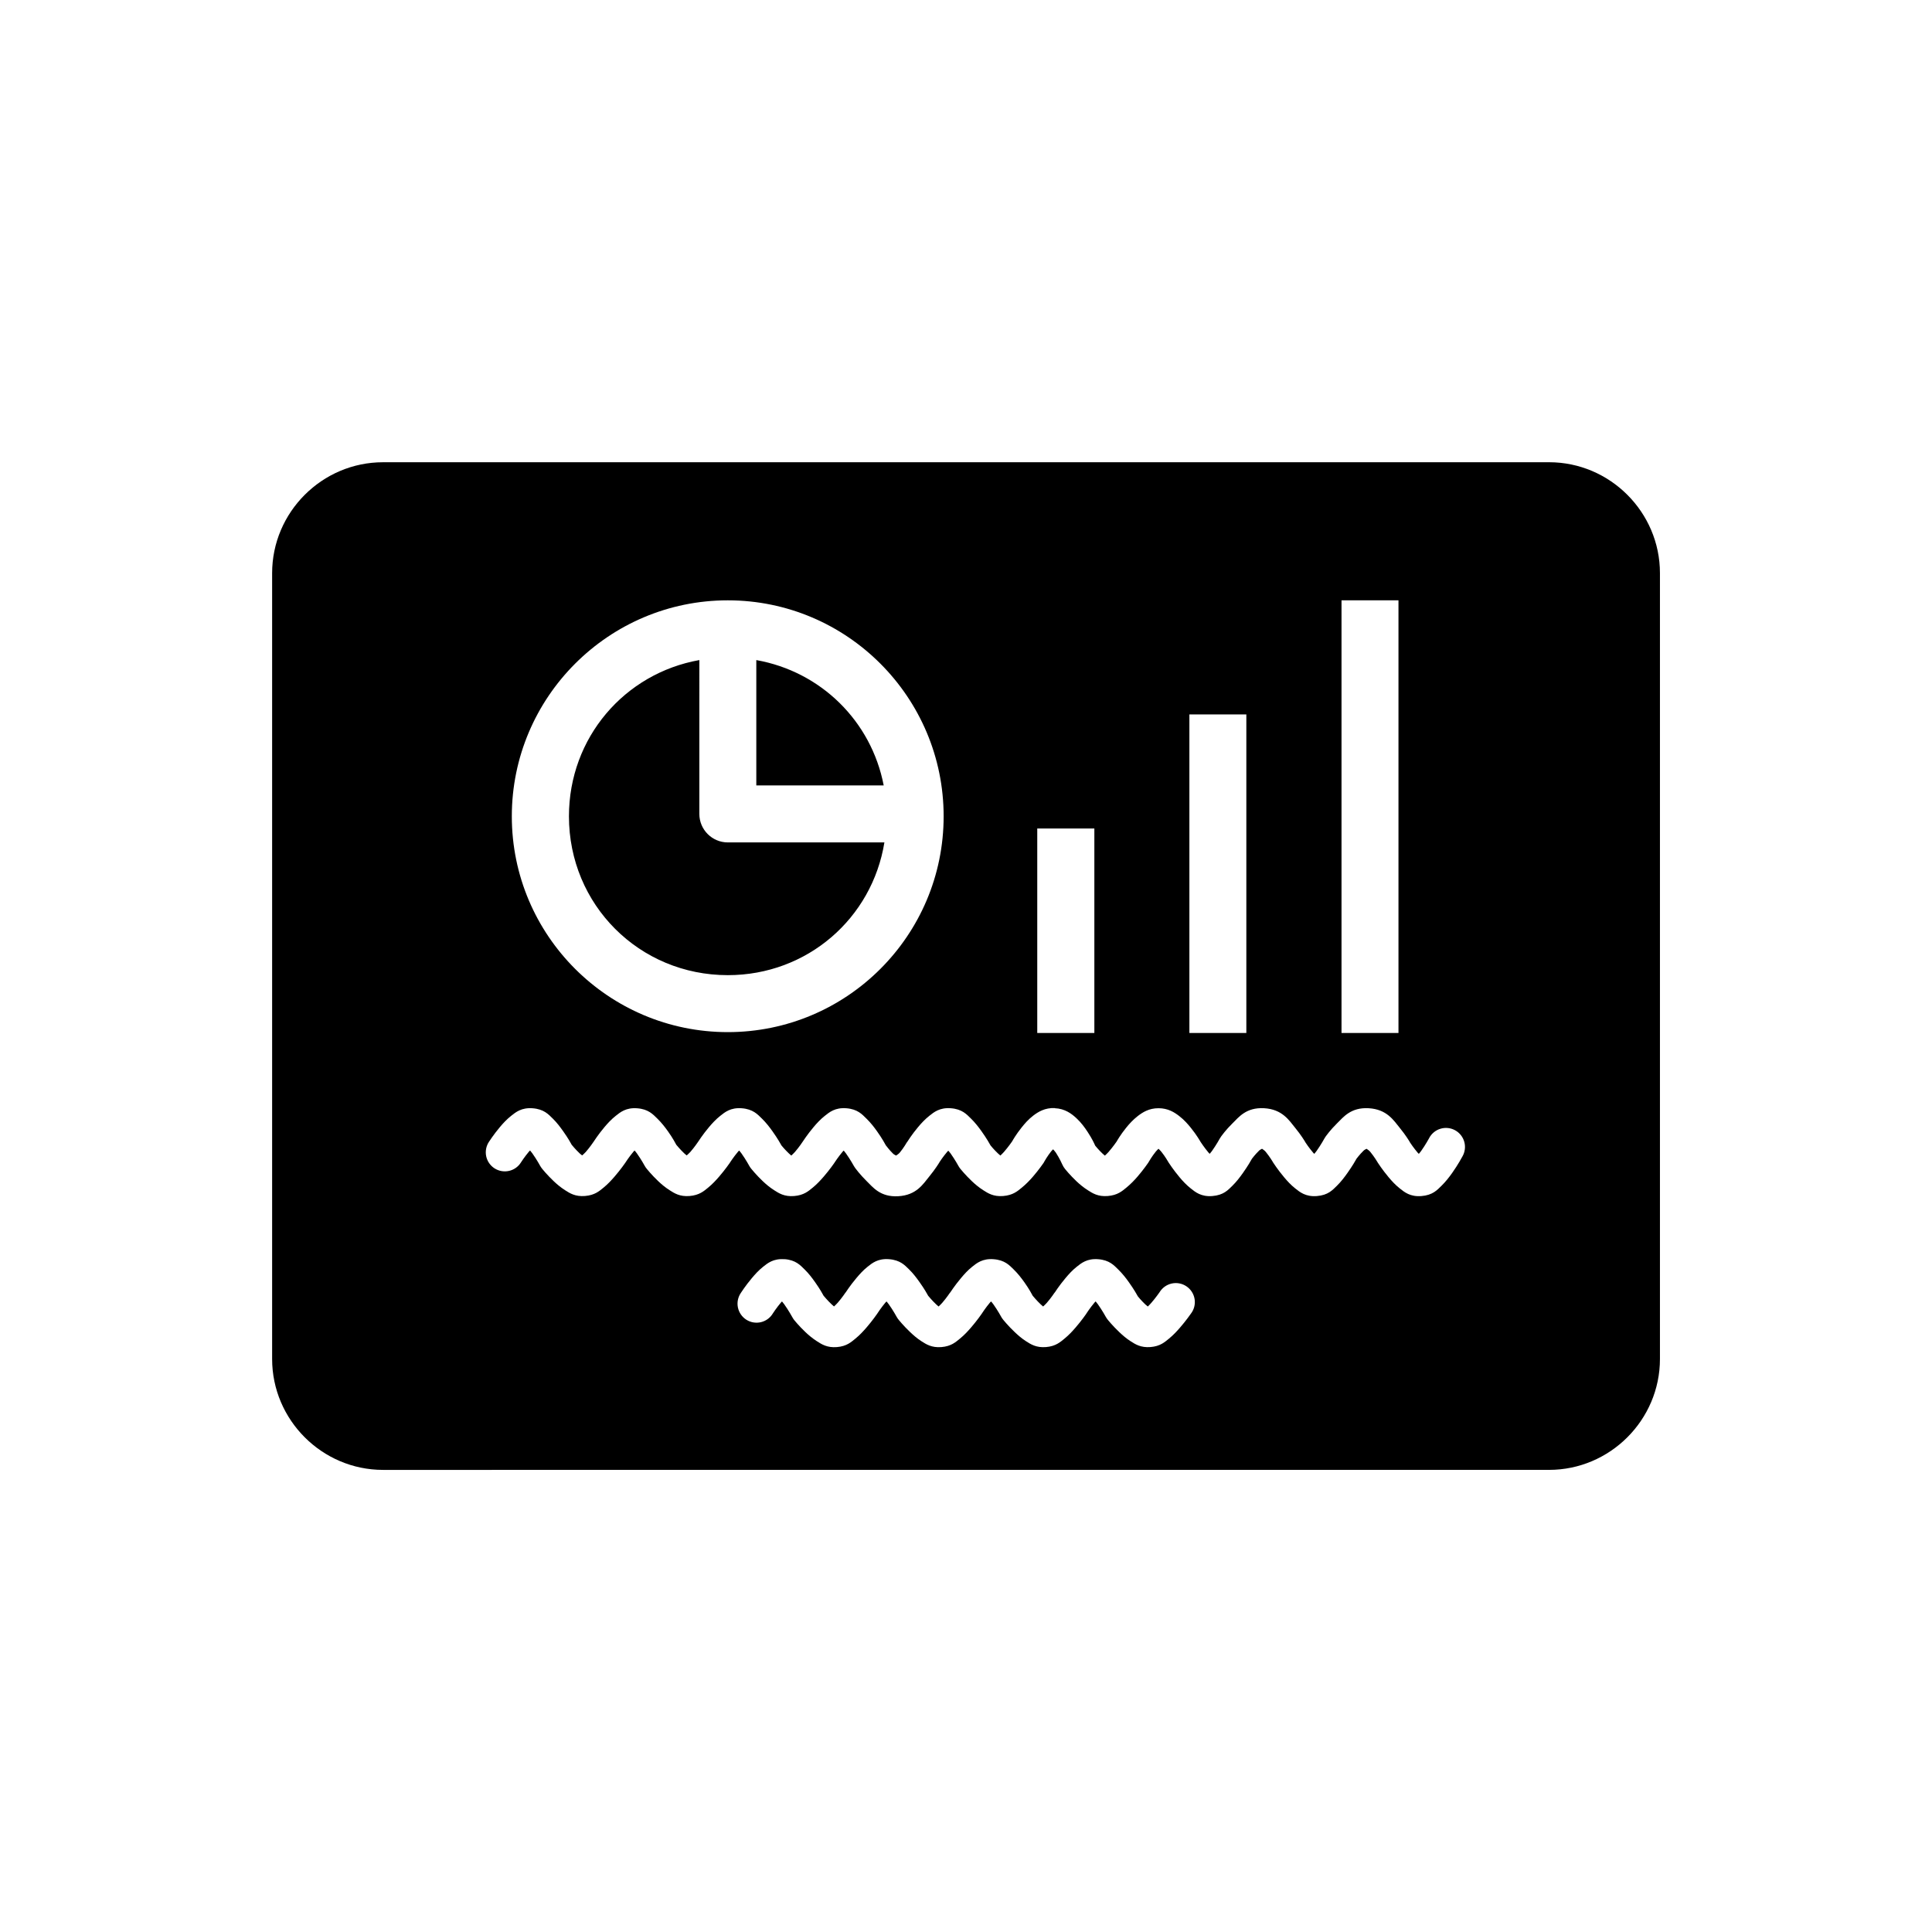 <?xml version="1.0" encoding="UTF-8"?>
<!-- The Best Svg Icon site in the world: iconSvg.co, Visit us! https://iconsvg.co -->
<svg fill="#000000" width="800px" height="800px" version="1.1" viewBox="144 144 512 512" xmlns="http://www.w3.org/2000/svg">
 <path d="m245.5 266.5c-16.145 0-29.383 13.238-29.383 29.383v208.27c0 16.145 13.238 29.383 29.383 29.383l309.02-0.004c16.145 0 29.383-13.238 29.383-29.383v-208.27c0-16.145-13.238-29.383-29.383-29.383zm91.375 36.594c31.57 0 57.199 25.668 57.199 57.238 0 31.57-25.629 57.191-57.199 57.191s-57.238-25.621-57.238-57.191c0-31.57 25.668-57.238 57.238-57.238zm162.64 0h15.094v114.66h-15.094zm-170.18 15.832c-19.777 3.508-34.559 20.535-34.559 41.406 0 23.457 18.648 42.094 42.105 42.094 21.09 0 38.238-15.086 41.496-35.18l-41.496 0.004c-4.168-0.004-7.547-3.387-7.547-7.555zm15.094 0v33.219l33.762 0.004c-3.281-17.027-16.641-30.184-33.762-33.219zm114.77 14.406h15.094v84.418h-15.094zm-40.316 30.23h15.133v54.191h-15.133zm4.644 74.125c2.691 0.113 4.449 1.453 5.727 2.637 1.277 1.184 2.203 2.465 2.981 3.652 1.23 1.879 1.699 2.969 2.008 3.641 0.145 0.172 0.875 1.086 1.93 2.086 0.246 0.23 0.395 0.355 0.629 0.551 0.328-0.32 0.625-0.559 0.973-0.965 1.184-1.363 2.156-2.785 2.156-2.785 0.176-0.305 0.996-1.758 2.488-3.609 0.82-1.02 1.809-2.125 3.09-3.121 1.281-0.992 2.965-2.086 5.5-2.086 2.539 0 4.231 1.09 5.512 2.086 1.281 0.992 2.258 2.102 3.078 3.121 1.539 1.91 2.441 3.5 2.566 3.719 0 0 0.969 1.492 2.125 2.863 0.109 0.133 0.184 0.191 0.297 0.297 0.215-0.273 0.375-0.438 0.59-0.738 1.176-1.652 2.125-3.387 2.125-3.387l0.008-0.004c0.109-0.191 0.23-0.379 0.363-0.559 0 0 1.184-1.66 2.902-3.344 1.719-1.688 3.668-4.312 8.402-4.055 4.867 0.262 6.664 3.25 8.297 5.246 1.555 1.906 2.512 3.508 2.609 3.68l0.109 0.191c0.105 0.172 0.922 1.387 2.008 2.676 0.109 0.133 0.195 0.191 0.305 0.305 0.219-0.277 0.375-0.445 0.59-0.75 1.176-1.652 2.125-3.387 2.125-3.387 0.105-0.195 0.23-0.379 0.363-0.559 0 0 1.184-1.66 2.902-3.344 1.719-1.688 3.668-4.312 8.402-4.055 4.867 0.262 6.664 3.25 8.297 5.246 1.555 1.906 2.512 3.508 2.609 3.68l0.109 0.195c0.105 0.172 0.922 1.387 2.008 2.676 0.109 0.133 0.184 0.191 0.297 0.297 0.219-0.277 0.383-0.445 0.602-0.75 1.176-1.652 2.117-3.387 2.117-3.387h-0.008c0.621-1.211 1.711-2.121 3.012-2.516 1.305-0.398 2.711-0.25 3.906 0.41 1.191 0.656 2.066 1.773 2.426 3.086 0.355 1.316 0.168 2.719-0.527 3.891 0 0-1.125 2.125-2.715 4.359-0.797 1.117-1.703 2.289-2.824 3.387-1.121 1.098-2.34 2.481-5.324 2.707-2.965 0.227-4.481-1.051-5.688-2.008-1.207-0.957-2.137-1.98-2.973-2.973-1.668-1.984-2.902-3.906-2.902-3.906-0.039-0.062-0.074-0.129-0.109-0.191 0 0-0.793-1.34-1.832-2.609-0.348-0.422-0.676-0.609-1.012-0.844-0.285 0.152-0.52 0.23-0.809 0.512-1.051 1.027-1.859 2.125-1.859 2.125-0.246 0.441-1.023 1.836-2.41 3.789-0.797 1.117-1.672 2.289-2.793 3.387s-2.328 2.488-5.312 2.715c-2.965 0.227-4.492-1.051-5.699-2.008-1.207-0.957-2.137-1.988-2.973-2.981-1.668-1.984-2.902-3.898-2.902-3.898-0.035-0.066-0.074-0.129-0.109-0.195 0 0-0.785-1.328-1.82-2.598-0.344-0.422-0.68-0.617-1.012-0.855-0.285 0.152-0.527 0.238-0.816 0.523-1.051 1.027-1.859 2.117-1.859 2.117-0.246 0.441-1.023 1.848-2.41 3.797-0.797 1.117-1.672 2.289-2.793 3.387-1.121 1.098-2.328 2.481-5.312 2.707-2.965 0.227-4.481-1.051-5.688-2.008s-2.148-1.98-2.981-2.973c-1.668-1.984-2.902-3.906-2.902-3.906l-0.004-0.008c-0.055-0.082-0.102-0.168-0.152-0.254 0 0-0.758-1.336-1.781-2.609-0.273-0.34-0.488-0.516-0.746-0.777-0.258 0.262-0.465 0.438-0.738 0.777-1.023 1.27-1.789 2.609-1.789 2.609-0.066 0.125-0.141 0.246-0.219 0.363 0 0-1.223 1.797-2.863 3.691-0.82 0.945-1.777 1.941-2.902 2.863-1.129 0.922-2.34 2.016-4.949 2.223-2.594 0.207-4.035-0.754-5.246-1.523-1.211-0.77-2.188-1.594-3.051-2.41-1.727-1.633-3.012-3.238-3.012-3.238h0.004c-0.289-0.352-0.527-0.738-0.711-1.152 0 0-0.715-1.637-1.711-3.16-0.258-0.395-0.484-0.582-0.738-0.895-0.191 0.207-0.328 0.305-0.523 0.551-1.016 1.277-1.781 2.648-1.781 2.648h0.004c-0.07 0.137-0.148 0.273-0.227 0.402 0 0-1.223 1.797-2.863 3.691-0.82 0.945-1.777 1.941-2.902 2.863-1.129 0.922-2.34 2.016-4.949 2.223-2.594 0.207-4.035-0.754-5.246-1.523-1.211-0.77-2.176-1.594-3.039-2.41-1.727-1.633-3.019-3.238-3.019-3.238h-0.004c-0.191-0.234-0.363-0.484-0.512-0.75 0 0-0.949-1.734-2.125-3.387-0.211-0.297-0.379-0.441-0.59-0.707-0.098 0.113-0.168 0.152-0.266 0.266-1.086 1.289-1.902 2.504-2.008 2.676l-0.109 0.191c-0.094 0.172-1.09 1.785-2.648 3.691-1.633 1.996-3.387 4.984-8.254 5.246-4.734 0.262-6.684-2.367-8.402-4.055s-2.941-3.356-2.941-3.356l-0.004-0.004c-0.133-0.172-0.254-0.359-0.363-0.547 0 0-0.949-1.734-2.125-3.387-0.215-0.305-0.371-0.473-0.59-0.75-0.109 0.133-0.188 0.152-0.297 0.297-1.156 1.371-2.125 2.863-2.125 2.863-0.02 0.039-0.043 0.078-0.066 0.113 0 0-1.223 1.789-2.863 3.68-0.82 0.945-1.734 1.941-2.863 2.863s-2.34 2.023-4.949 2.234c-2.594 0.207-4.035-0.754-5.246-1.523-1.211-0.77-2.188-1.602-3.051-2.422-1.727-1.633-3.012-3.238-3.012-3.238-0.195-0.23-0.371-0.477-0.52-0.738 0 0-0.938-1.734-2.117-3.387-0.215-0.305-0.383-0.473-0.602-0.75-0.109 0.133-0.188 0.152-0.297 0.297-1.156 1.371-2.125 2.863-2.125 2.863l0.004 0.004c-0.023 0.035-0.047 0.074-0.07 0.113 0 0-1.223 1.789-2.863 3.68-0.82 0.945-1.734 1.941-2.863 2.863-1.129 0.922-2.34 2.023-4.949 2.234-2.594 0.207-4.035-0.754-5.246-1.523-1.211-0.77-2.188-1.602-3.051-2.422-1.727-1.633-3.012-3.238-3.012-3.238h0.004c-0.199-0.23-0.371-0.477-0.523-0.738 0 0-0.938-1.734-2.117-3.387-0.215-0.305-0.383-0.473-0.602-0.75-0.109 0.133-0.188 0.152-0.297 0.297-1.156 1.371-2.117 2.863-2.117 2.863h0.008c-0.027 0.039-0.055 0.078-0.082 0.117 0 0-1.223 1.789-2.863 3.68-0.82 0.945-1.734 1.941-2.863 2.863-1.129 0.922-2.34 2.023-4.949 2.234-2.594 0.207-4.035-0.754-5.246-1.523-1.211-0.77-2.188-1.602-3.051-2.422-1.727-1.633-3.012-3.227-3.012-3.227l0.004-0.004c-0.195-0.234-0.371-0.484-0.523-0.746 0 0-0.938-1.734-2.117-3.387-0.215-0.305-0.371-0.473-0.59-0.75-0.109 0.133-0.195 0.152-0.305 0.297-1.156 1.371-2.117 2.863-2.117 2.863h0.004c-0.715 1.145-1.859 1.957-3.176 2.25-1.32 0.297-2.699 0.051-3.836-0.68-1.133-0.73-1.93-1.887-2.207-3.207-0.273-1.32-0.012-2.699 0.738-3.824 0 0 1.234-1.926 2.902-3.906 0.836-0.992 1.766-2.016 2.973-2.973 1.207-0.961 2.734-2.234 5.699-2.008 2.984 0.227 4.191 1.609 5.312 2.707 1.121 1.098 1.988 2.266 2.785 3.387 1.316 1.848 1.961 3.055 2.273 3.613l0.039 0.039c0.031 0.039 0.941 1.16 2.078 2.234 0.238 0.227 0.41 0.32 0.641 0.512 0.32-0.316 0.625-0.535 0.965-0.926 1.137-1.309 1.977-2.582 2.047-2.676 0 0 1.234-1.926 2.902-3.906 0.836-0.992 1.766-2.016 2.973-2.973 1.207-0.961 2.723-2.234 5.688-2.008 2.984 0.227 4.199 1.617 5.324 2.715 1.121 1.098 2.027 2.258 2.824 3.375 1.316 1.848 1.922 3.055 2.234 3.609 0 0 0.066 0.074 0.07 0.074 0.062 0.074 0.934 1.141 2.047 2.195 0.238 0.227 0.398 0.328 0.629 0.523 0.32-0.316 0.637-0.543 0.973-0.934 1.137-1.309 1.977-2.582 2.047-2.676 0 0 1.223-1.918 2.894-3.898 0.836-0.988 1.773-2.023 2.981-2.981 1.207-0.961 2.723-2.234 5.688-2.008 2.984 0.227 4.199 1.617 5.324 2.715 1.121 1.098 2.027 2.266 2.824 3.387 1.375 1.93 2.121 3.293 2.383 3.758 0.117 0.152 0.895 1.098 1.969 2.117 0.246 0.23 0.395 0.367 0.629 0.559 0.328-0.32 0.625-0.559 0.973-0.965 1.129-1.301 1.957-2.57 2.035-2.688 0 0 1.234-1.914 2.902-3.898 0.836-0.988 1.773-2.023 2.981-2.981 1.207-0.961 2.723-2.234 5.688-2.008 2.984 0.227 4.191 1.617 5.312 2.715 1.121 1.098 2.039 2.266 2.832 3.387 1.383 1.941 2.121 3.336 2.371 3.789 0 0 0.074 0.074 0.078 0.074 0.059 0.074 0.77 1.055 1.781 2.047 0.293 0.289 0.539 0.363 0.828 0.523 0.344-0.234 0.684-0.43 1.031-0.855 1.035-1.27 1.789-2.609 1.789-2.609v0.004c0.047-0.066 0.098-0.129 0.148-0.191 0 0 1.195-1.926 2.863-3.906 0.836-0.992 1.766-2.016 2.973-2.973 1.207-0.961 2.734-2.234 5.699-2.008 2.984 0.227 4.191 1.617 5.312 2.715 1.121 1.098 2.027 2.266 2.824 3.387 1.375 1.93 2.121 3.281 2.383 3.75 0.117 0.152 0.895 1.105 1.969 2.125 0.246 0.23 0.402 0.367 0.641 0.559 0.328-0.32 0.613-0.57 0.965-0.977 1.184-1.363 2.156-2.785 2.156-2.785 0.188-0.34 1.004-1.785 2.488-3.652 0.824-1.035 1.781-2.152 3.09-3.16 1.309-1.004 3.109-2.121 5.727-2.008zm-71.625 40c2.984 0.227 4.191 1.617 5.312 2.715 1.121 1.098 2 2.266 2.793 3.387 1.316 1.848 1.949 3.055 2.262 3.609l0.039 0.039c0.031 0.039 0.953 1.16 2.086 2.234 0.246 0.23 0.395 0.355 0.629 0.551 0.32-0.316 0.621-0.57 0.965-0.965 1.184-1.363 2.125-2.785 2.125-2.785l-0.078 0.152s1.234-1.926 2.902-3.906c0.836-0.992 1.766-2.055 2.973-3.012 1.207-0.961 2.723-2.234 5.688-2.008 2.984 0.227 4.199 1.617 5.324 2.715 1.121 1.098 1.988 2.266 2.785 3.387 1.316 1.848 1.961 3.047 2.273 3.602l0.039 0.039c0.031 0.039 0.941 1.16 2.078 2.234 0.246 0.23 0.402 0.367 0.641 0.562 0.32-0.316 0.621-0.582 0.965-0.977 1.184-1.363 2.117-2.785 2.117-2.785l-0.07 0.152s1.234-1.914 2.902-3.898c0.836-0.992 1.766-2.062 2.973-3.019 1.207-0.961 2.723-2.234 5.688-2.008 2.984 0.227 4.199 1.617 5.324 2.715 1.121 1.098 2.027 2.266 2.824 3.387 1.316 1.848 1.922 3.055 2.234 3.609 0 0 0.066 0.074 0.07 0.074 0.062 0.074 0.934 1.141 2.047 2.195 0.246 0.23 0.395 0.355 0.629 0.551 0.32-0.316 0.633-0.57 0.973-0.965 1.184-1.363 2.117-2.793 2.117-2.793l-0.07 0.152s1.223-1.922 2.894-3.906c0.836-0.992 1.773-2.055 2.981-3.012 1.207-0.961 2.723-2.234 5.688-2.008 2.984 0.227 4.191 1.617 5.312 2.715 1.121 1.098 2.039 2.266 2.832 3.387 1.375 1.93 2.121 3.281 2.383 3.75 0.117 0.152 0.895 1.105 1.969 2.125 0.254 0.238 0.426 0.359 0.668 0.559 0.32-0.316 0.586-0.586 0.926-0.977 1.184-1.363 2.164-2.785 2.164-2.785h0.004c0.715-1.191 1.887-2.039 3.246-2.336 1.359-0.297 2.781-0.02 3.926 0.77 1.148 0.785 1.918 2.012 2.133 3.383 0.211 1.375-0.152 2.777-1.012 3.871 0 0-1.23 1.789-2.875 3.68-0.82 0.945-1.734 1.941-2.863 2.863-1.129 0.922-2.332 2.062-4.941 2.273-2.594 0.207-4.035-0.754-5.246-1.523-1.211-0.77-2.188-1.645-3.051-2.461-1.727-1.633-3.012-3.227-3.012-3.227h0.008c-0.195-0.234-0.371-0.484-0.523-0.75 0 0-0.949-1.734-2.125-3.387-0.215-0.305-0.371-0.473-0.59-0.75-0.109 0.133-0.184 0.172-0.297 0.305-1.156 1.371-2.125 2.863-2.125 2.863v0.004c-0.02 0.039-0.043 0.078-0.066 0.117 0 0-1.223 1.789-2.863 3.68-0.82 0.945-1.734 1.941-2.863 2.863-1.129 0.922-2.34 2.062-4.949 2.273-2.594 0.207-4.035-0.754-5.246-1.523-1.211-0.77-2.188-1.645-3.051-2.461-1.727-1.633-3.012-3.227-3.012-3.227v-0.004c-0.195-0.23-0.371-0.484-0.52-0.746 0 0-0.938-1.734-2.117-3.387-0.215-0.305-0.383-0.473-0.602-0.75-0.109 0.133-0.184 0.172-0.297 0.305-1.156 1.371-2.117 2.863-2.117 2.863l0.004 0.004c-0.023 0.035-0.051 0.074-0.078 0.113 0 0-1.223 1.789-2.863 3.68-0.82 0.945-1.734 1.941-2.863 2.863-1.129 0.922-2.34 2.062-4.949 2.273-2.594 0.207-4.035-0.754-5.246-1.523-1.211-0.77-2.188-1.645-3.051-2.461-1.727-1.633-3.012-3.227-3.012-3.227l0.004-0.004c-0.195-0.23-0.371-0.48-0.523-0.746 0 0-0.938-1.734-2.117-3.387-0.215-0.305-0.371-0.473-0.59-0.75-0.109 0.133-0.195 0.172-0.305 0.305-1.156 1.371-2.117 2.863-2.117 2.863l0.004 0.004c-0.027 0.039-0.051 0.074-0.078 0.113 0 0-1.223 1.789-2.863 3.68-0.82 0.945-1.734 1.941-2.863 2.863s-2.332 2.062-4.941 2.273c-2.594 0.207-4.035-0.754-5.246-1.523-1.211-0.77-2.227-1.633-3.09-2.449-1.727-1.633-3.012-3.238-3.012-3.238h0.004c-0.184-0.238-0.344-0.488-0.484-0.75 0 0-0.949-1.734-2.125-3.387-0.215-0.301-0.375-0.473-0.59-0.75-0.109 0.133-0.184 0.172-0.297 0.305-1.156 1.371-2.125 2.863-2.125 2.863v0.004c-0.695 1.172-1.84 2.008-3.168 2.324-1.328 0.312-2.727 0.074-3.875-0.66-1.148-0.738-1.949-1.906-2.223-3.246-0.27-1.336 0.012-2.727 0.785-3.852 0 0 1.234-1.926 2.902-3.906 0.836-0.992 1.773-2.055 2.981-3.012 1.207-0.961 2.723-2.234 5.688-2.008z"/>
</svg>